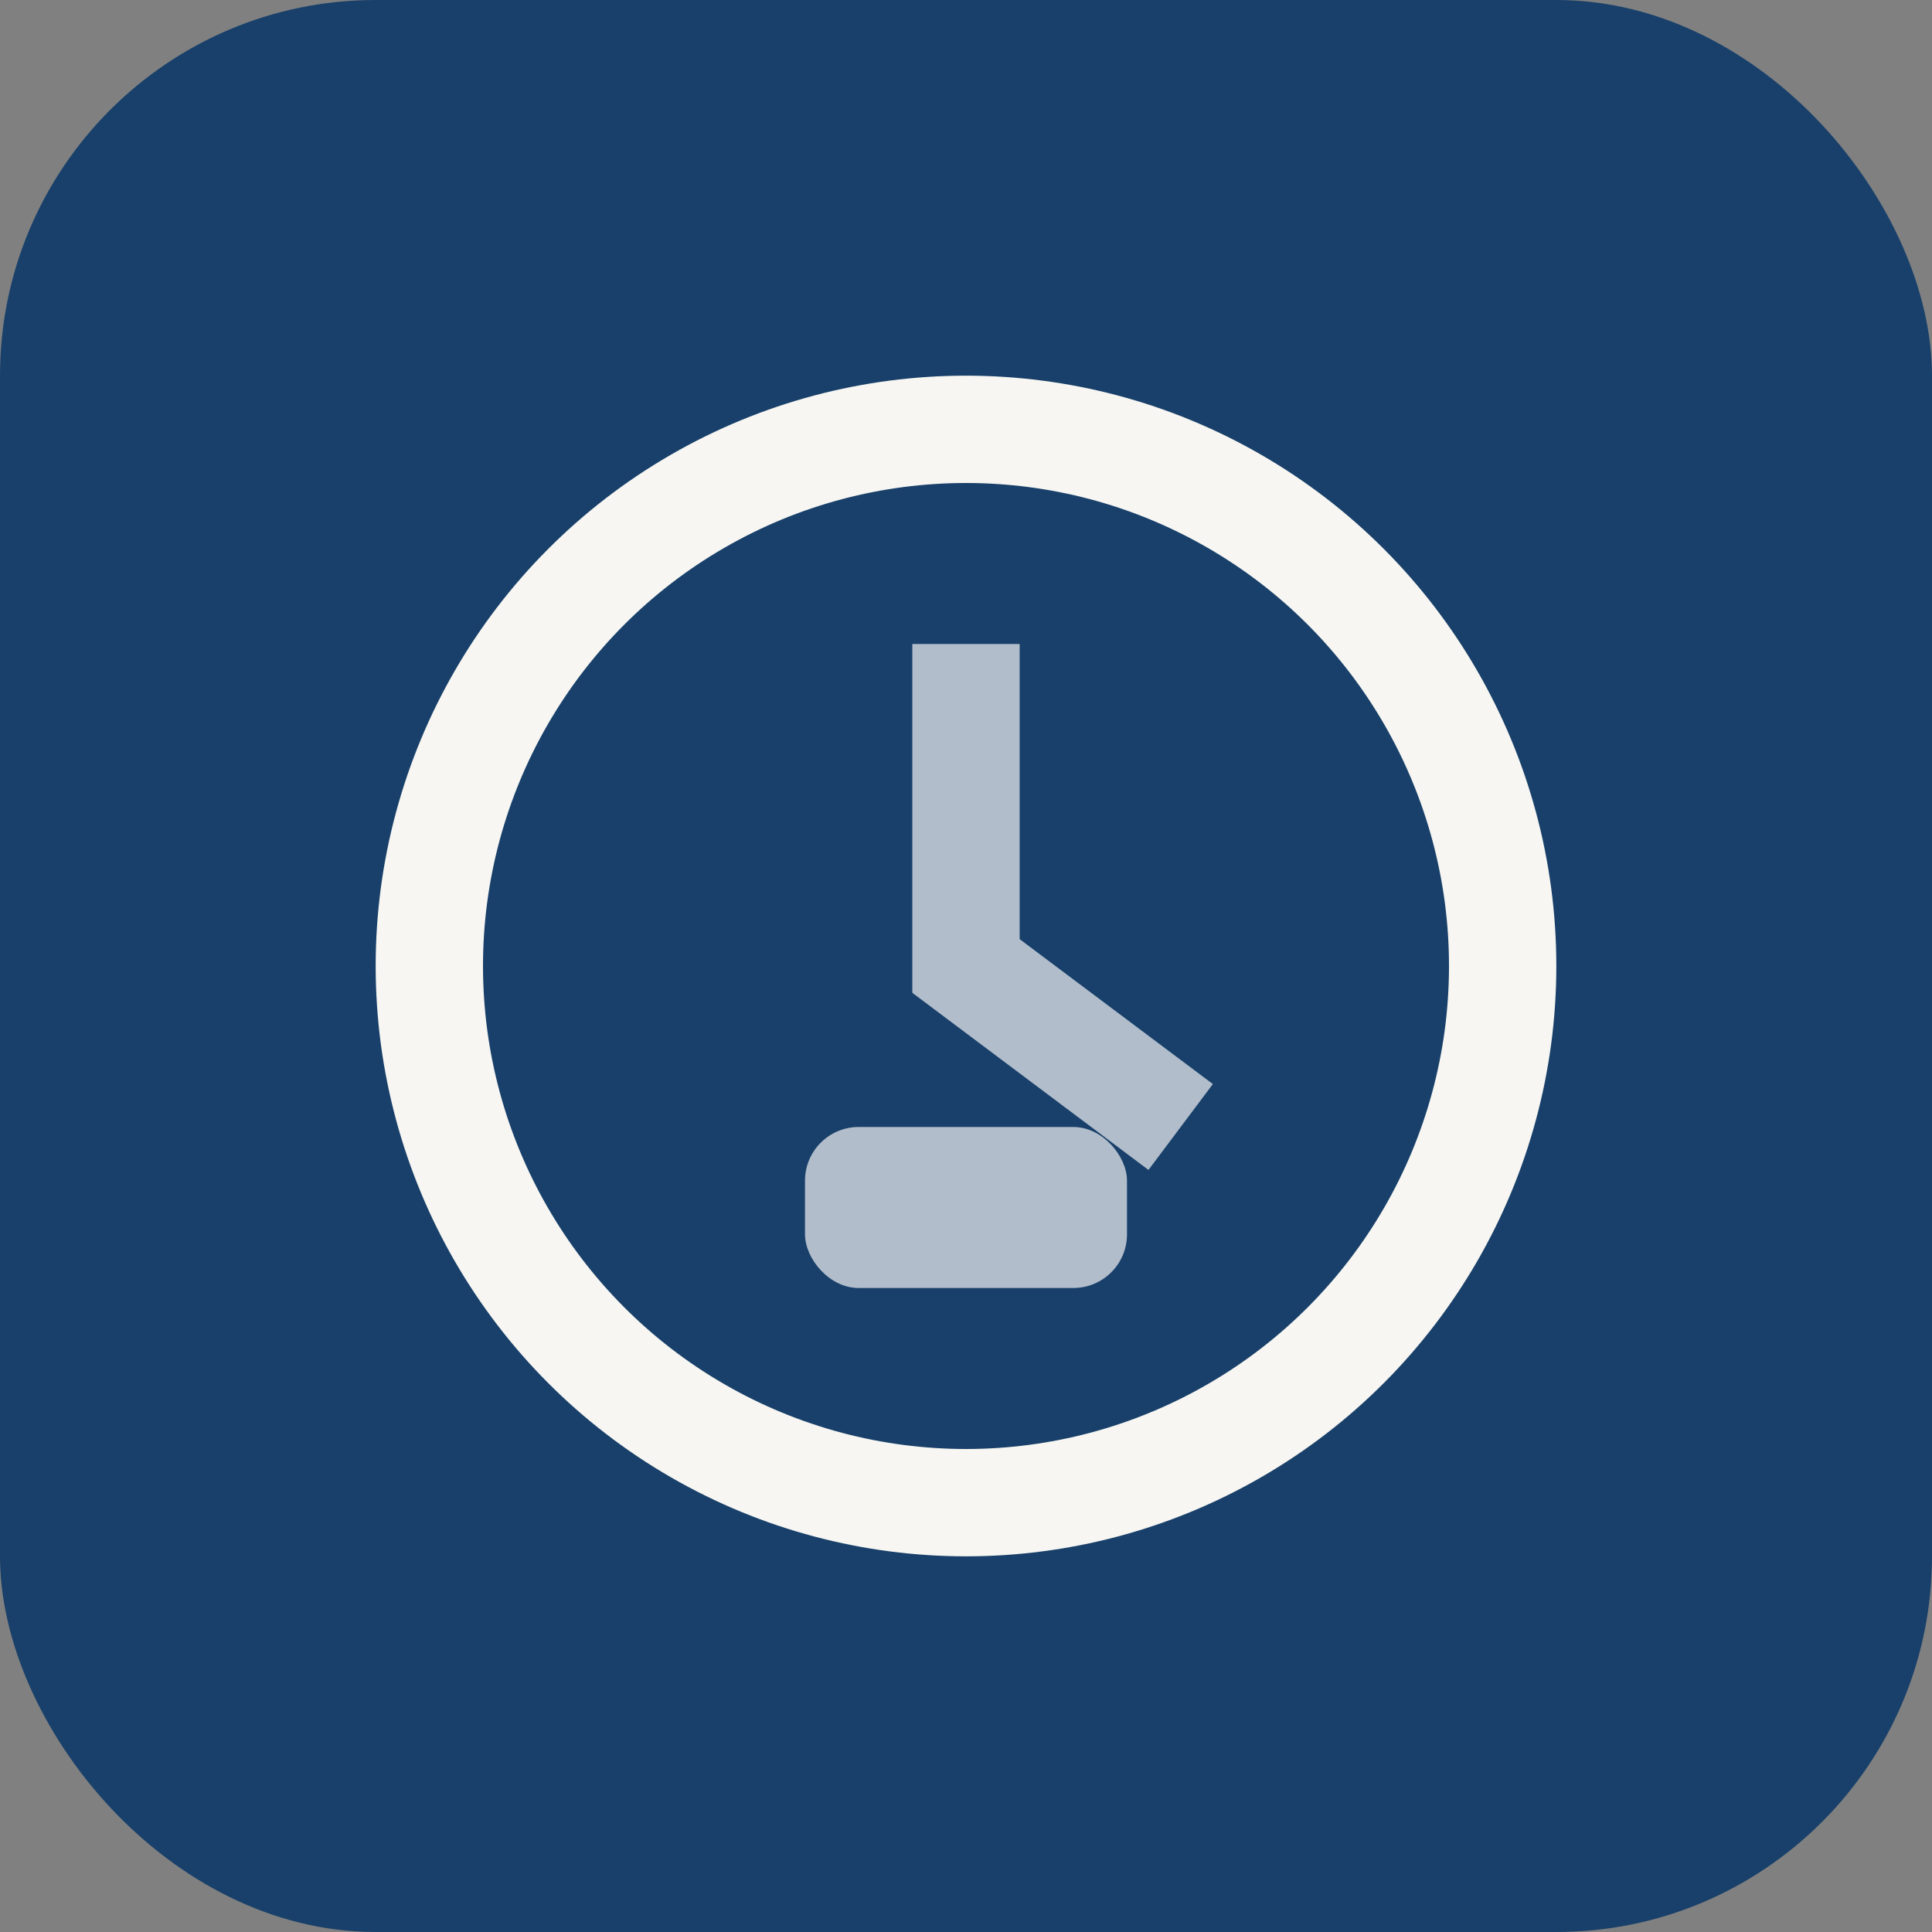 <?xml version="1.0" encoding="UTF-8"?>
<svg xmlns="http://www.w3.org/2000/svg" width="36" height="36" viewBox="0 0 36 36"><rect x="0" y="0" width="36" height="36" fill="#808080" stroke="none"/><rect width="36" height="36" rx="7" fill="#18406A"/><circle cx="18" cy="18" r="10" stroke="#F7F6F2" stroke-width="2" fill="none"/><path d="M18 12v6l4 3" stroke="#B2BDCB" stroke-width="2" fill="none"/><rect x="15" y="21" width="6" height="3" rx="1" fill="#B2BDCB"/></svg>